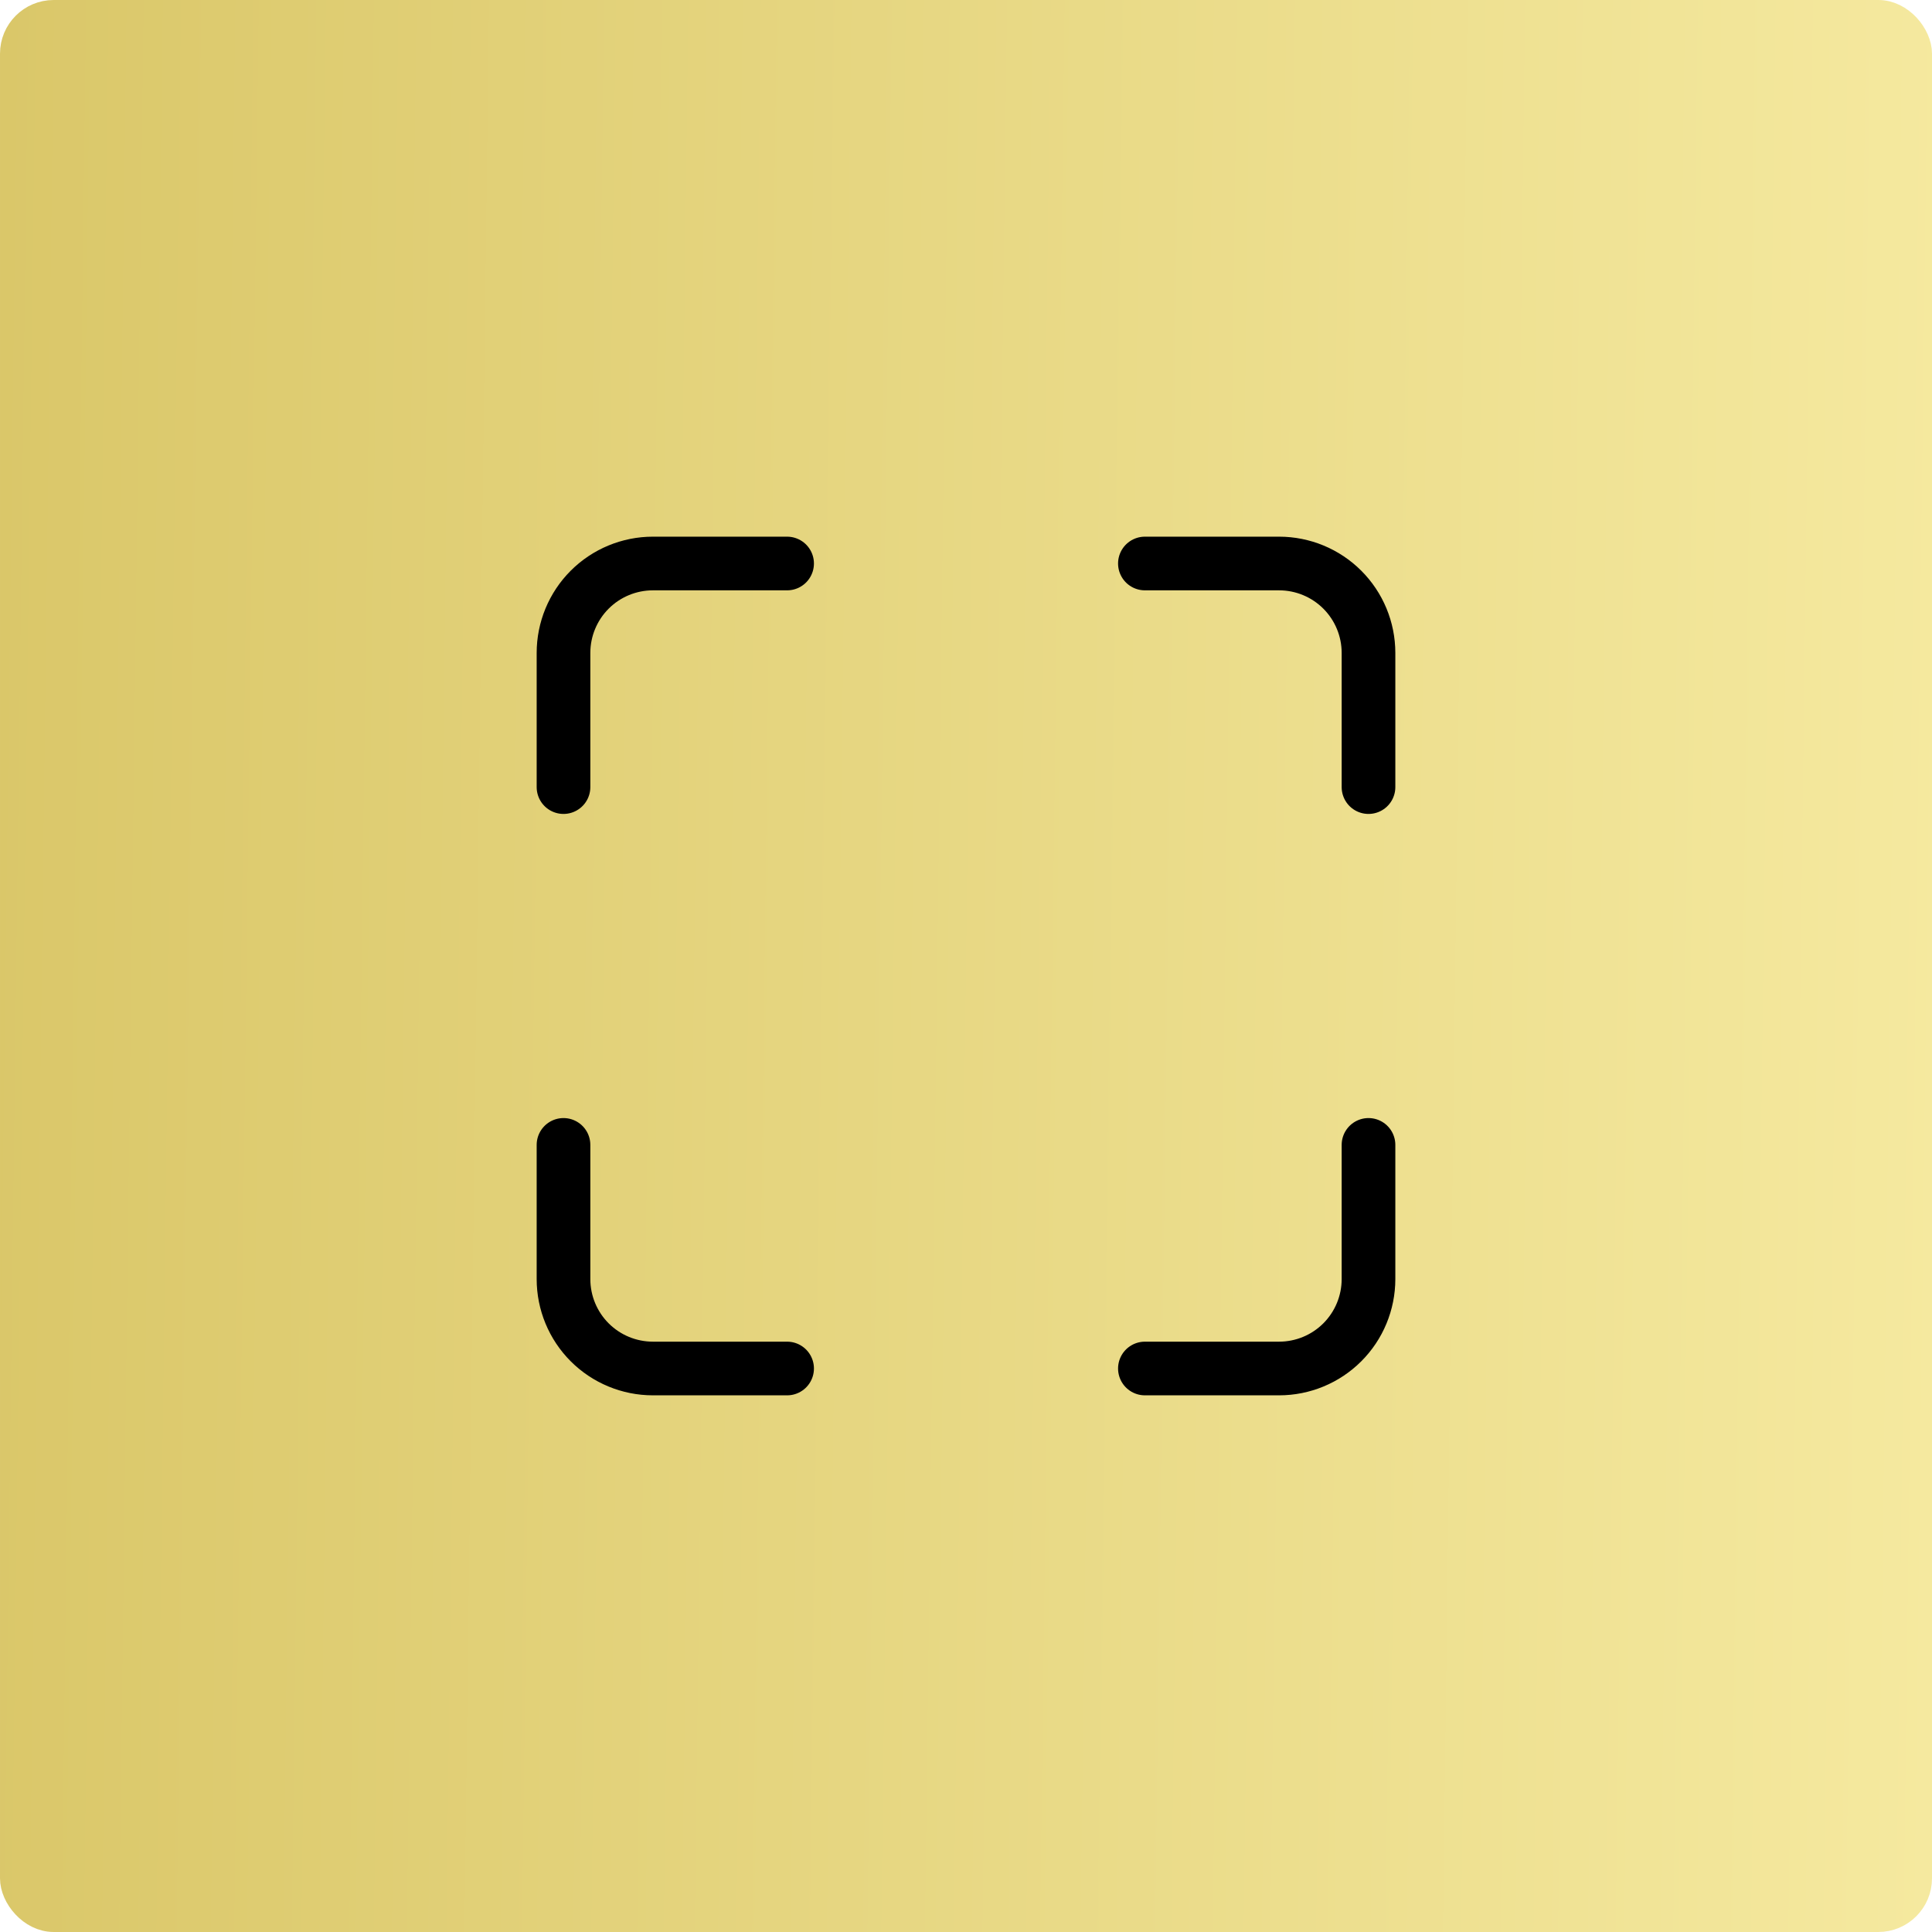 <svg width="72" height="72" viewBox="0 0 72 72" fill="none" xmlns="http://www.w3.org/2000/svg">
<rect x="0.5" y="0.5" width="71" height="71" rx="1.5" fill="url(#paint0_linear_419_548)"/>
<path d="M29.333 21H24.333C23.449 21 22.601 21.351 21.976 21.976C21.351 22.601 21 23.449 21 24.333V29.333M51 29.333V24.333C51 23.449 50.649 22.601 50.024 21.976C49.399 21.351 48.551 21 47.667 21H42.667M42.667 51H47.667C48.551 51 49.399 50.649 50.024 50.024C50.649 49.399 51 48.551 51 47.667V42.667M21 42.667V47.667C21 48.551 21.351 49.399 21.976 50.024C22.601 50.649 23.449 51 24.333 51H29.333" stroke="black" stroke-width="2" stroke-linecap="round" stroke-linejoin="round"/>
<rect x="0.5" y="0.5" width="71" height="71" rx="1.5" stroke="url(#paint1_linear_419_548)"/>
<defs>
<linearGradient id="paint0_linear_419_548" x1="0" y1="0" x2="72.906" y2="0.93" gradientUnits="userSpaceOnUse">
<stop stop-color="#DAC769"/>
<stop offset="1" stop-color="#F5E99F"/>
</linearGradient>
<linearGradient id="paint1_linear_419_548" x1="0" y1="0" x2="72.906" y2="0.93" gradientUnits="userSpaceOnUse">
<stop stop-color="#DAC769"/>
<stop offset="1" stop-color="#F5E99F"/>
</linearGradient>
</defs>
</svg>
